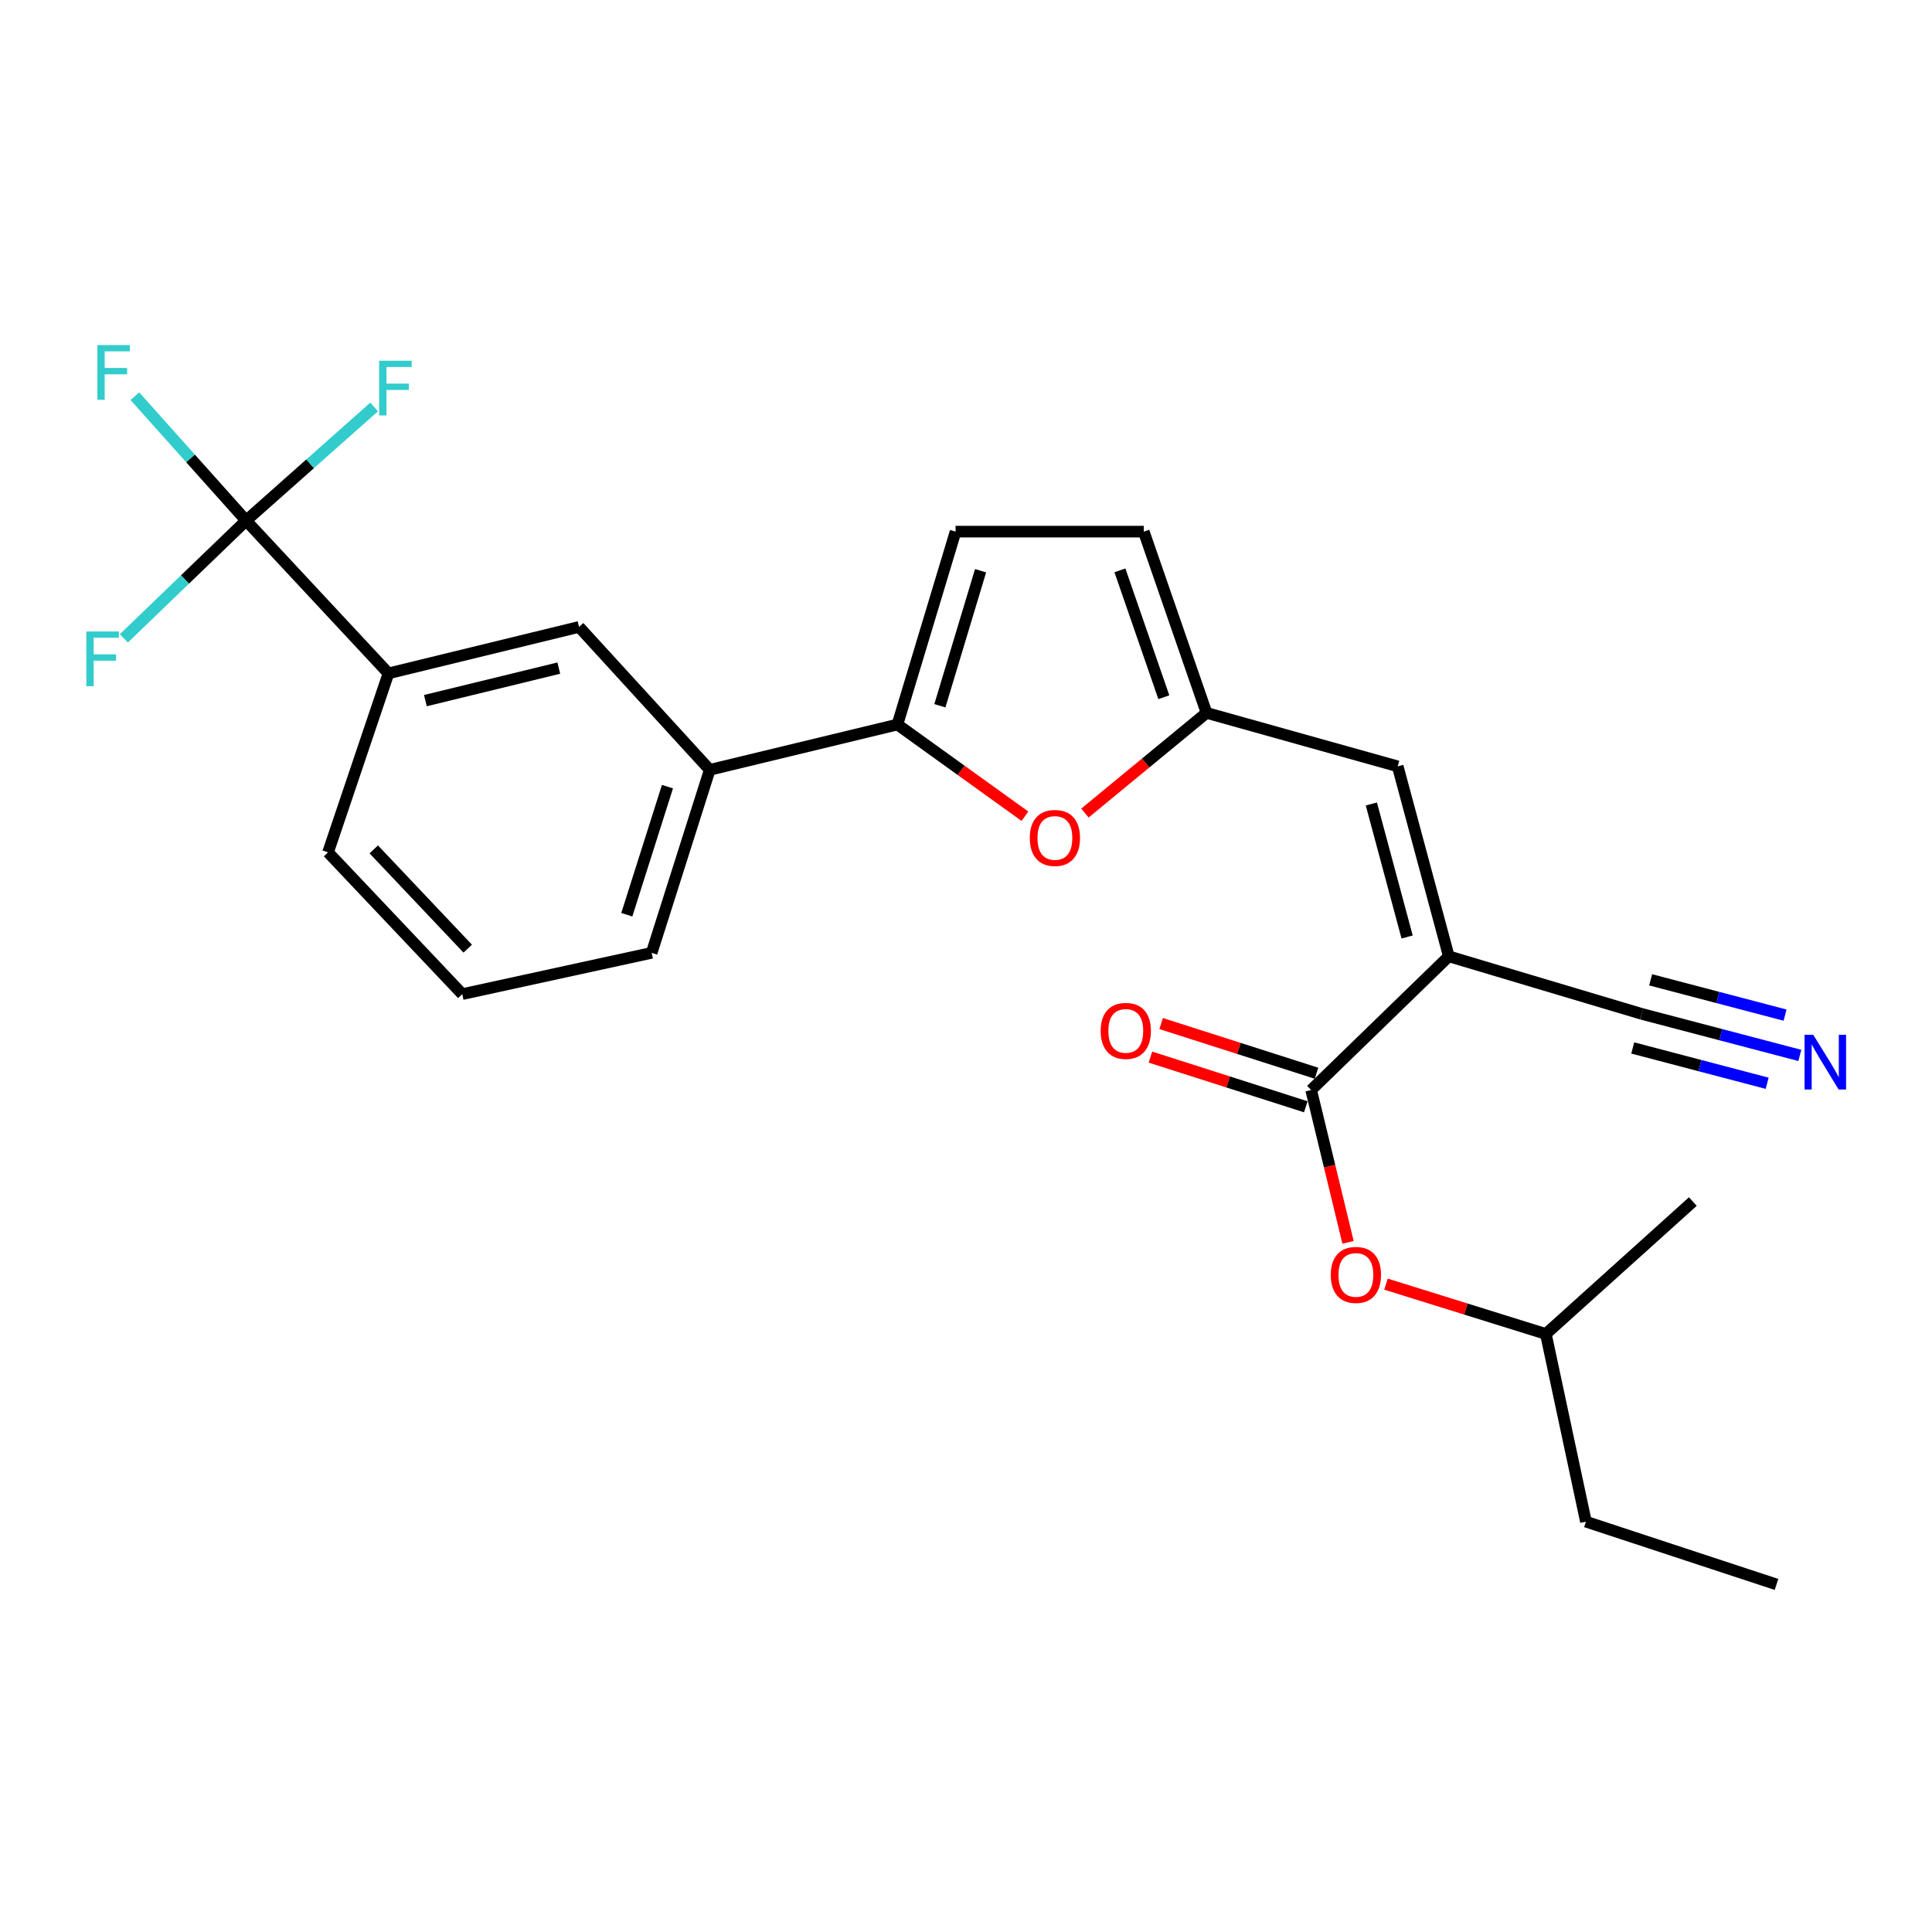 <?xml version='1.0' encoding='iso-8859-1'?>
<svg version='1.1' baseProfile='full'
              xmlns='http://www.w3.org/2000/svg'
                      xmlns:rdkit='http://www.rdkit.org/xml'
                      xmlns:xlink='http://www.w3.org/1999/xlink'
                  xml:space='preserve'
width='1000px' height='1000px' viewBox='0 0 1000 1000'>
<!-- END OF HEADER -->
<rect style='opacity:1.0;fill:#FFFFFF;stroke:none' width='1000' height='1000' x='0' y='0'> </rect>
<path class='bond-0' d='M 749.897,494.999 L 678.651,564.188' style='fill:none;fill-rule:evenodd;stroke:#000000;stroke-width:6px;stroke-linecap:butt;stroke-linejoin:miter;stroke-opacity:1' />
<path class='bond-4' d='M 749.897,494.999 L 723.451,396.658' style='fill:none;fill-rule:evenodd;stroke:#000000;stroke-width:6px;stroke-linecap:butt;stroke-linejoin:miter;stroke-opacity:1' />
<path class='bond-4' d='M 728.324,484.982 L 709.811,416.144' style='fill:none;fill-rule:evenodd;stroke:#000000;stroke-width:6px;stroke-linecap:butt;stroke-linejoin:miter;stroke-opacity:1' />
<path class='bond-6' d='M 749.897,494.999 L 849.737,524.787' style='fill:none;fill-rule:evenodd;stroke:#000000;stroke-width:6px;stroke-linecap:butt;stroke-linejoin:miter;stroke-opacity:1' />
<path class='bond-13' d='M 678.651,564.188 L 688.197,603.612' style='fill:none;fill-rule:evenodd;stroke:#000000;stroke-width:6px;stroke-linecap:butt;stroke-linejoin:miter;stroke-opacity:1' />
<path class='bond-13' d='M 688.197,603.612 L 697.743,643.035' style='fill:none;fill-rule:evenodd;stroke:#FF0000;stroke-width:6px;stroke-linecap:butt;stroke-linejoin:miter;stroke-opacity:1' />
<path class='bond-14' d='M 681.428,555.506 L 641.217,542.647' style='fill:none;fill-rule:evenodd;stroke:#000000;stroke-width:6px;stroke-linecap:butt;stroke-linejoin:miter;stroke-opacity:1' />
<path class='bond-14' d='M 641.217,542.647 L 601.006,529.788' style='fill:none;fill-rule:evenodd;stroke:#FF0000;stroke-width:6px;stroke-linecap:butt;stroke-linejoin:miter;stroke-opacity:1' />
<path class='bond-14' d='M 675.874,572.871 L 635.664,560.012' style='fill:none;fill-rule:evenodd;stroke:#000000;stroke-width:6px;stroke-linecap:butt;stroke-linejoin:miter;stroke-opacity:1' />
<path class='bond-14' d='M 635.664,560.012 L 595.453,547.154' style='fill:none;fill-rule:evenodd;stroke:#FF0000;stroke-width:6px;stroke-linecap:butt;stroke-linejoin:miter;stroke-opacity:1' />
<path class='bond-1' d='M 464.508,375.013 L 497.506,398.748' style='fill:none;fill-rule:evenodd;stroke:#000000;stroke-width:6px;stroke-linecap:butt;stroke-linejoin:miter;stroke-opacity:1' />
<path class='bond-1' d='M 497.506,398.748 L 530.504,422.482' style='fill:none;fill-rule:evenodd;stroke:#FF0000;stroke-width:6px;stroke-linecap:butt;stroke-linejoin:miter;stroke-opacity:1' />
<path class='bond-10' d='M 464.508,375.013 L 367.363,398.471' style='fill:none;fill-rule:evenodd;stroke:#000000;stroke-width:6px;stroke-linecap:butt;stroke-linejoin:miter;stroke-opacity:1' />
<path class='bond-25' d='M 464.508,375.013 L 494.601,275.173' style='fill:none;fill-rule:evenodd;stroke:#000000;stroke-width:6px;stroke-linecap:butt;stroke-linejoin:miter;stroke-opacity:1' />
<path class='bond-25' d='M 486.478,365.298 L 507.543,295.411' style='fill:none;fill-rule:evenodd;stroke:#000000;stroke-width:6px;stroke-linecap:butt;stroke-linejoin:miter;stroke-opacity:1' />
<path class='bond-2' d='M 127.391,269.461 L 201.068,348.536' style='fill:none;fill-rule:evenodd;stroke:#000000;stroke-width:6px;stroke-linecap:butt;stroke-linejoin:miter;stroke-opacity:1' />
<path class='bond-15' d='M 127.391,269.461 L 98.601,237.264' style='fill:none;fill-rule:evenodd;stroke:#000000;stroke-width:6px;stroke-linecap:butt;stroke-linejoin:miter;stroke-opacity:1' />
<path class='bond-15' d='M 98.601,237.264 L 69.811,205.068' style='fill:none;fill-rule:evenodd;stroke:#33CCCC;stroke-width:6px;stroke-linecap:butt;stroke-linejoin:miter;stroke-opacity:1' />
<path class='bond-16' d='M 127.391,269.461 L 160.526,240.052' style='fill:none;fill-rule:evenodd;stroke:#000000;stroke-width:6px;stroke-linecap:butt;stroke-linejoin:miter;stroke-opacity:1' />
<path class='bond-16' d='M 160.526,240.052 L 193.661,210.644' style='fill:none;fill-rule:evenodd;stroke:#33CCCC;stroke-width:6px;stroke-linecap:butt;stroke-linejoin:miter;stroke-opacity:1' />
<path class='bond-17' d='M 127.391,269.461 L 95.748,299.939' style='fill:none;fill-rule:evenodd;stroke:#000000;stroke-width:6px;stroke-linecap:butt;stroke-linejoin:miter;stroke-opacity:1' />
<path class='bond-17' d='M 95.748,299.939 L 64.105,330.417' style='fill:none;fill-rule:evenodd;stroke:#33CCCC;stroke-width:6px;stroke-linecap:butt;stroke-linejoin:miter;stroke-opacity:1' />
<path class='bond-3' d='M 561.557,420.836 L 593.03,394.911' style='fill:none;fill-rule:evenodd;stroke:#FF0000;stroke-width:6px;stroke-linecap:butt;stroke-linejoin:miter;stroke-opacity:1' />
<path class='bond-3' d='M 593.03,394.911 L 624.502,368.986' style='fill:none;fill-rule:evenodd;stroke:#000000;stroke-width:6px;stroke-linecap:butt;stroke-linejoin:miter;stroke-opacity:1' />
<path class='bond-5' d='M 723.451,396.658 L 624.502,368.986' style='fill:none;fill-rule:evenodd;stroke:#000000;stroke-width:6px;stroke-linecap:butt;stroke-linejoin:miter;stroke-opacity:1' />
<path class='bond-11' d='M 624.502,368.986 L 592.019,275.173' style='fill:none;fill-rule:evenodd;stroke:#000000;stroke-width:6px;stroke-linecap:butt;stroke-linejoin:miter;stroke-opacity:1' />
<path class='bond-11' d='M 602.402,360.88 L 579.664,295.211' style='fill:none;fill-rule:evenodd;stroke:#000000;stroke-width:6px;stroke-linecap:butt;stroke-linejoin:miter;stroke-opacity:1' />
<path class='bond-8' d='M 849.737,524.787 L 890.663,535.538' style='fill:none;fill-rule:evenodd;stroke:#000000;stroke-width:6px;stroke-linecap:butt;stroke-linejoin:miter;stroke-opacity:1' />
<path class='bond-8' d='M 890.663,535.538 L 931.589,546.288' style='fill:none;fill-rule:evenodd;stroke:#0000FF;stroke-width:6px;stroke-linecap:butt;stroke-linejoin:miter;stroke-opacity:1' />
<path class='bond-8' d='M 845.105,542.421 L 879.892,551.559' style='fill:none;fill-rule:evenodd;stroke:#000000;stroke-width:6px;stroke-linecap:butt;stroke-linejoin:miter;stroke-opacity:1' />
<path class='bond-8' d='M 879.892,551.559 L 914.679,560.697' style='fill:none;fill-rule:evenodd;stroke:#0000FF;stroke-width:6px;stroke-linecap:butt;stroke-linejoin:miter;stroke-opacity:1' />
<path class='bond-8' d='M 854.369,507.154 L 889.156,516.292' style='fill:none;fill-rule:evenodd;stroke:#000000;stroke-width:6px;stroke-linecap:butt;stroke-linejoin:miter;stroke-opacity:1' />
<path class='bond-8' d='M 889.156,516.292 L 923.943,525.43' style='fill:none;fill-rule:evenodd;stroke:#0000FF;stroke-width:6px;stroke-linecap:butt;stroke-linejoin:miter;stroke-opacity:1' />
<path class='bond-7' d='M 494.601,275.173 L 592.019,275.173' style='fill:none;fill-rule:evenodd;stroke:#000000;stroke-width:6px;stroke-linecap:butt;stroke-linejoin:miter;stroke-opacity:1' />
<path class='bond-9' d='M 201.068,348.536 L 299.712,324.49' style='fill:none;fill-rule:evenodd;stroke:#000000;stroke-width:6px;stroke-linecap:butt;stroke-linejoin:miter;stroke-opacity:1' />
<path class='bond-9' d='M 220.182,362.642 L 289.233,345.81' style='fill:none;fill-rule:evenodd;stroke:#000000;stroke-width:6px;stroke-linecap:butt;stroke-linejoin:miter;stroke-opacity:1' />
<path class='bond-26' d='M 201.068,348.536 L 169.8,441.164' style='fill:none;fill-rule:evenodd;stroke:#000000;stroke-width:6px;stroke-linecap:butt;stroke-linejoin:miter;stroke-opacity:1' />
<path class='bond-12' d='M 367.363,398.471 L 299.712,324.49' style='fill:none;fill-rule:evenodd;stroke:#000000;stroke-width:6px;stroke-linecap:butt;stroke-linejoin:miter;stroke-opacity:1' />
<path class='bond-20' d='M 367.363,398.471 L 337.3,493.186' style='fill:none;fill-rule:evenodd;stroke:#000000;stroke-width:6px;stroke-linecap:butt;stroke-linejoin:miter;stroke-opacity:1' />
<path class='bond-20' d='M 345.476,407.163 L 324.432,473.463' style='fill:none;fill-rule:evenodd;stroke:#000000;stroke-width:6px;stroke-linecap:butt;stroke-linejoin:miter;stroke-opacity:1' />
<path class='bond-18' d='M 717.38,664.669 L 758.758,677.567' style='fill:none;fill-rule:evenodd;stroke:#FF0000;stroke-width:6px;stroke-linecap:butt;stroke-linejoin:miter;stroke-opacity:1' />
<path class='bond-18' d='M 758.758,677.567 L 800.136,690.464' style='fill:none;fill-rule:evenodd;stroke:#000000;stroke-width:6px;stroke-linecap:butt;stroke-linejoin:miter;stroke-opacity:1' />
<path class='bond-22' d='M 800.136,690.464 L 820.87,787.61' style='fill:none;fill-rule:evenodd;stroke:#000000;stroke-width:6px;stroke-linecap:butt;stroke-linejoin:miter;stroke-opacity:1' />
<path class='bond-23' d='M 800.136,690.464 L 876.213,621.923' style='fill:none;fill-rule:evenodd;stroke:#000000;stroke-width:6px;stroke-linecap:butt;stroke-linejoin:miter;stroke-opacity:1' />
<path class='bond-19' d='M 169.8,441.164 L 239.274,514.557' style='fill:none;fill-rule:evenodd;stroke:#000000;stroke-width:6px;stroke-linecap:butt;stroke-linejoin:miter;stroke-opacity:1' />
<path class='bond-19' d='M 193.462,439.64 L 242.093,491.015' style='fill:none;fill-rule:evenodd;stroke:#000000;stroke-width:6px;stroke-linecap:butt;stroke-linejoin:miter;stroke-opacity:1' />
<path class='bond-21' d='M 337.3,493.186 L 239.274,514.557' style='fill:none;fill-rule:evenodd;stroke:#000000;stroke-width:6px;stroke-linecap:butt;stroke-linejoin:miter;stroke-opacity:1' />
<path class='bond-24' d='M 820.87,787.61 L 919.514,820.093' style='fill:none;fill-rule:evenodd;stroke:#000000;stroke-width:6px;stroke-linecap:butt;stroke-linejoin:miter;stroke-opacity:1' />
<path  class='atom-4' d='M 533.014 433.718
Q 533.014 426.918, 536.374 423.118
Q 539.734 419.318, 546.014 419.318
Q 552.294 419.318, 555.654 423.118
Q 559.014 426.918, 559.014 433.718
Q 559.014 440.598, 555.614 444.518
Q 552.214 448.398, 546.014 448.398
Q 539.774 448.398, 536.374 444.518
Q 533.014 440.638, 533.014 433.718
M 546.014 445.198
Q 550.334 445.198, 552.654 442.318
Q 555.014 439.398, 555.014 433.718
Q 555.014 428.158, 552.654 425.358
Q 550.334 422.518, 546.014 422.518
Q 541.694 422.518, 539.334 425.318
Q 537.014 428.118, 537.014 433.718
Q 537.014 439.438, 539.334 442.318
Q 541.694 445.198, 546.014 445.198
' fill='#FF0000'/>
<path  class='atom-9' d='M 938.525 535.595
L 947.805 550.595
Q 948.725 552.075, 950.205 554.755
Q 951.685 557.435, 951.765 557.595
L 951.765 535.595
L 955.525 535.595
L 955.525 563.915
L 951.645 563.915
L 941.685 547.515
Q 940.525 545.595, 939.285 543.395
Q 938.085 541.195, 937.725 540.515
L 937.725 563.915
L 934.045 563.915
L 934.045 535.595
L 938.525 535.595
' fill='#0000FF'/>
<path  class='atom-14' d='M 688.805 659.895
Q 688.805 653.095, 692.165 649.295
Q 695.525 645.495, 701.805 645.495
Q 708.085 645.495, 711.445 649.295
Q 714.805 653.095, 714.805 659.895
Q 714.805 666.775, 711.405 670.695
Q 708.005 674.575, 701.805 674.575
Q 695.565 674.575, 692.165 670.695
Q 688.805 666.815, 688.805 659.895
M 701.805 671.375
Q 706.125 671.375, 708.445 668.495
Q 710.805 665.575, 710.805 659.895
Q 710.805 654.335, 708.445 651.535
Q 706.125 648.695, 701.805 648.695
Q 697.485 648.695, 695.125 651.495
Q 692.805 654.295, 692.805 659.895
Q 692.805 665.615, 695.125 668.495
Q 697.485 671.375, 701.805 671.375
' fill='#FF0000'/>
<path  class='atom-15' d='M 569.711 533.588
Q 569.711 526.788, 573.071 522.988
Q 576.431 519.188, 582.711 519.188
Q 588.991 519.188, 592.351 522.988
Q 595.711 526.788, 595.711 533.588
Q 595.711 540.468, 592.311 544.388
Q 588.911 548.268, 582.711 548.268
Q 576.471 548.268, 573.071 544.388
Q 569.711 540.508, 569.711 533.588
M 582.711 545.068
Q 587.031 545.068, 589.351 542.188
Q 591.711 539.268, 591.711 533.588
Q 591.711 528.028, 589.351 525.228
Q 587.031 522.388, 582.711 522.388
Q 578.391 522.388, 576.031 525.188
Q 573.711 527.988, 573.711 533.588
Q 573.711 539.308, 576.031 542.188
Q 578.391 545.068, 582.711 545.068
' fill='#FF0000'/>
<path  class='atom-16' d='M 50.399 178.615
L 67.239 178.615
L 67.239 181.855
L 54.199 181.855
L 54.199 190.455
L 65.799 190.455
L 65.799 193.735
L 54.199 193.735
L 54.199 206.935
L 50.399 206.935
L 50.399 178.615
' fill='#33CCCC'/>
<path  class='atom-17' d='M 196.244 186.718
L 213.084 186.718
L 213.084 189.958
L 200.044 189.958
L 200.044 198.558
L 211.644 198.558
L 211.644 201.838
L 200.044 201.838
L 200.044 215.038
L 196.244 215.038
L 196.244 186.718
' fill='#33CCCC'/>
<path  class='atom-18' d='M 44.686 326.85
L 61.526 326.85
L 61.526 330.09
L 48.486 330.09
L 48.486 338.69
L 60.086 338.69
L 60.086 341.97
L 48.486 341.97
L 48.486 355.17
L 44.686 355.17
L 44.686 326.85
' fill='#33CCCC'/>
</svg>
